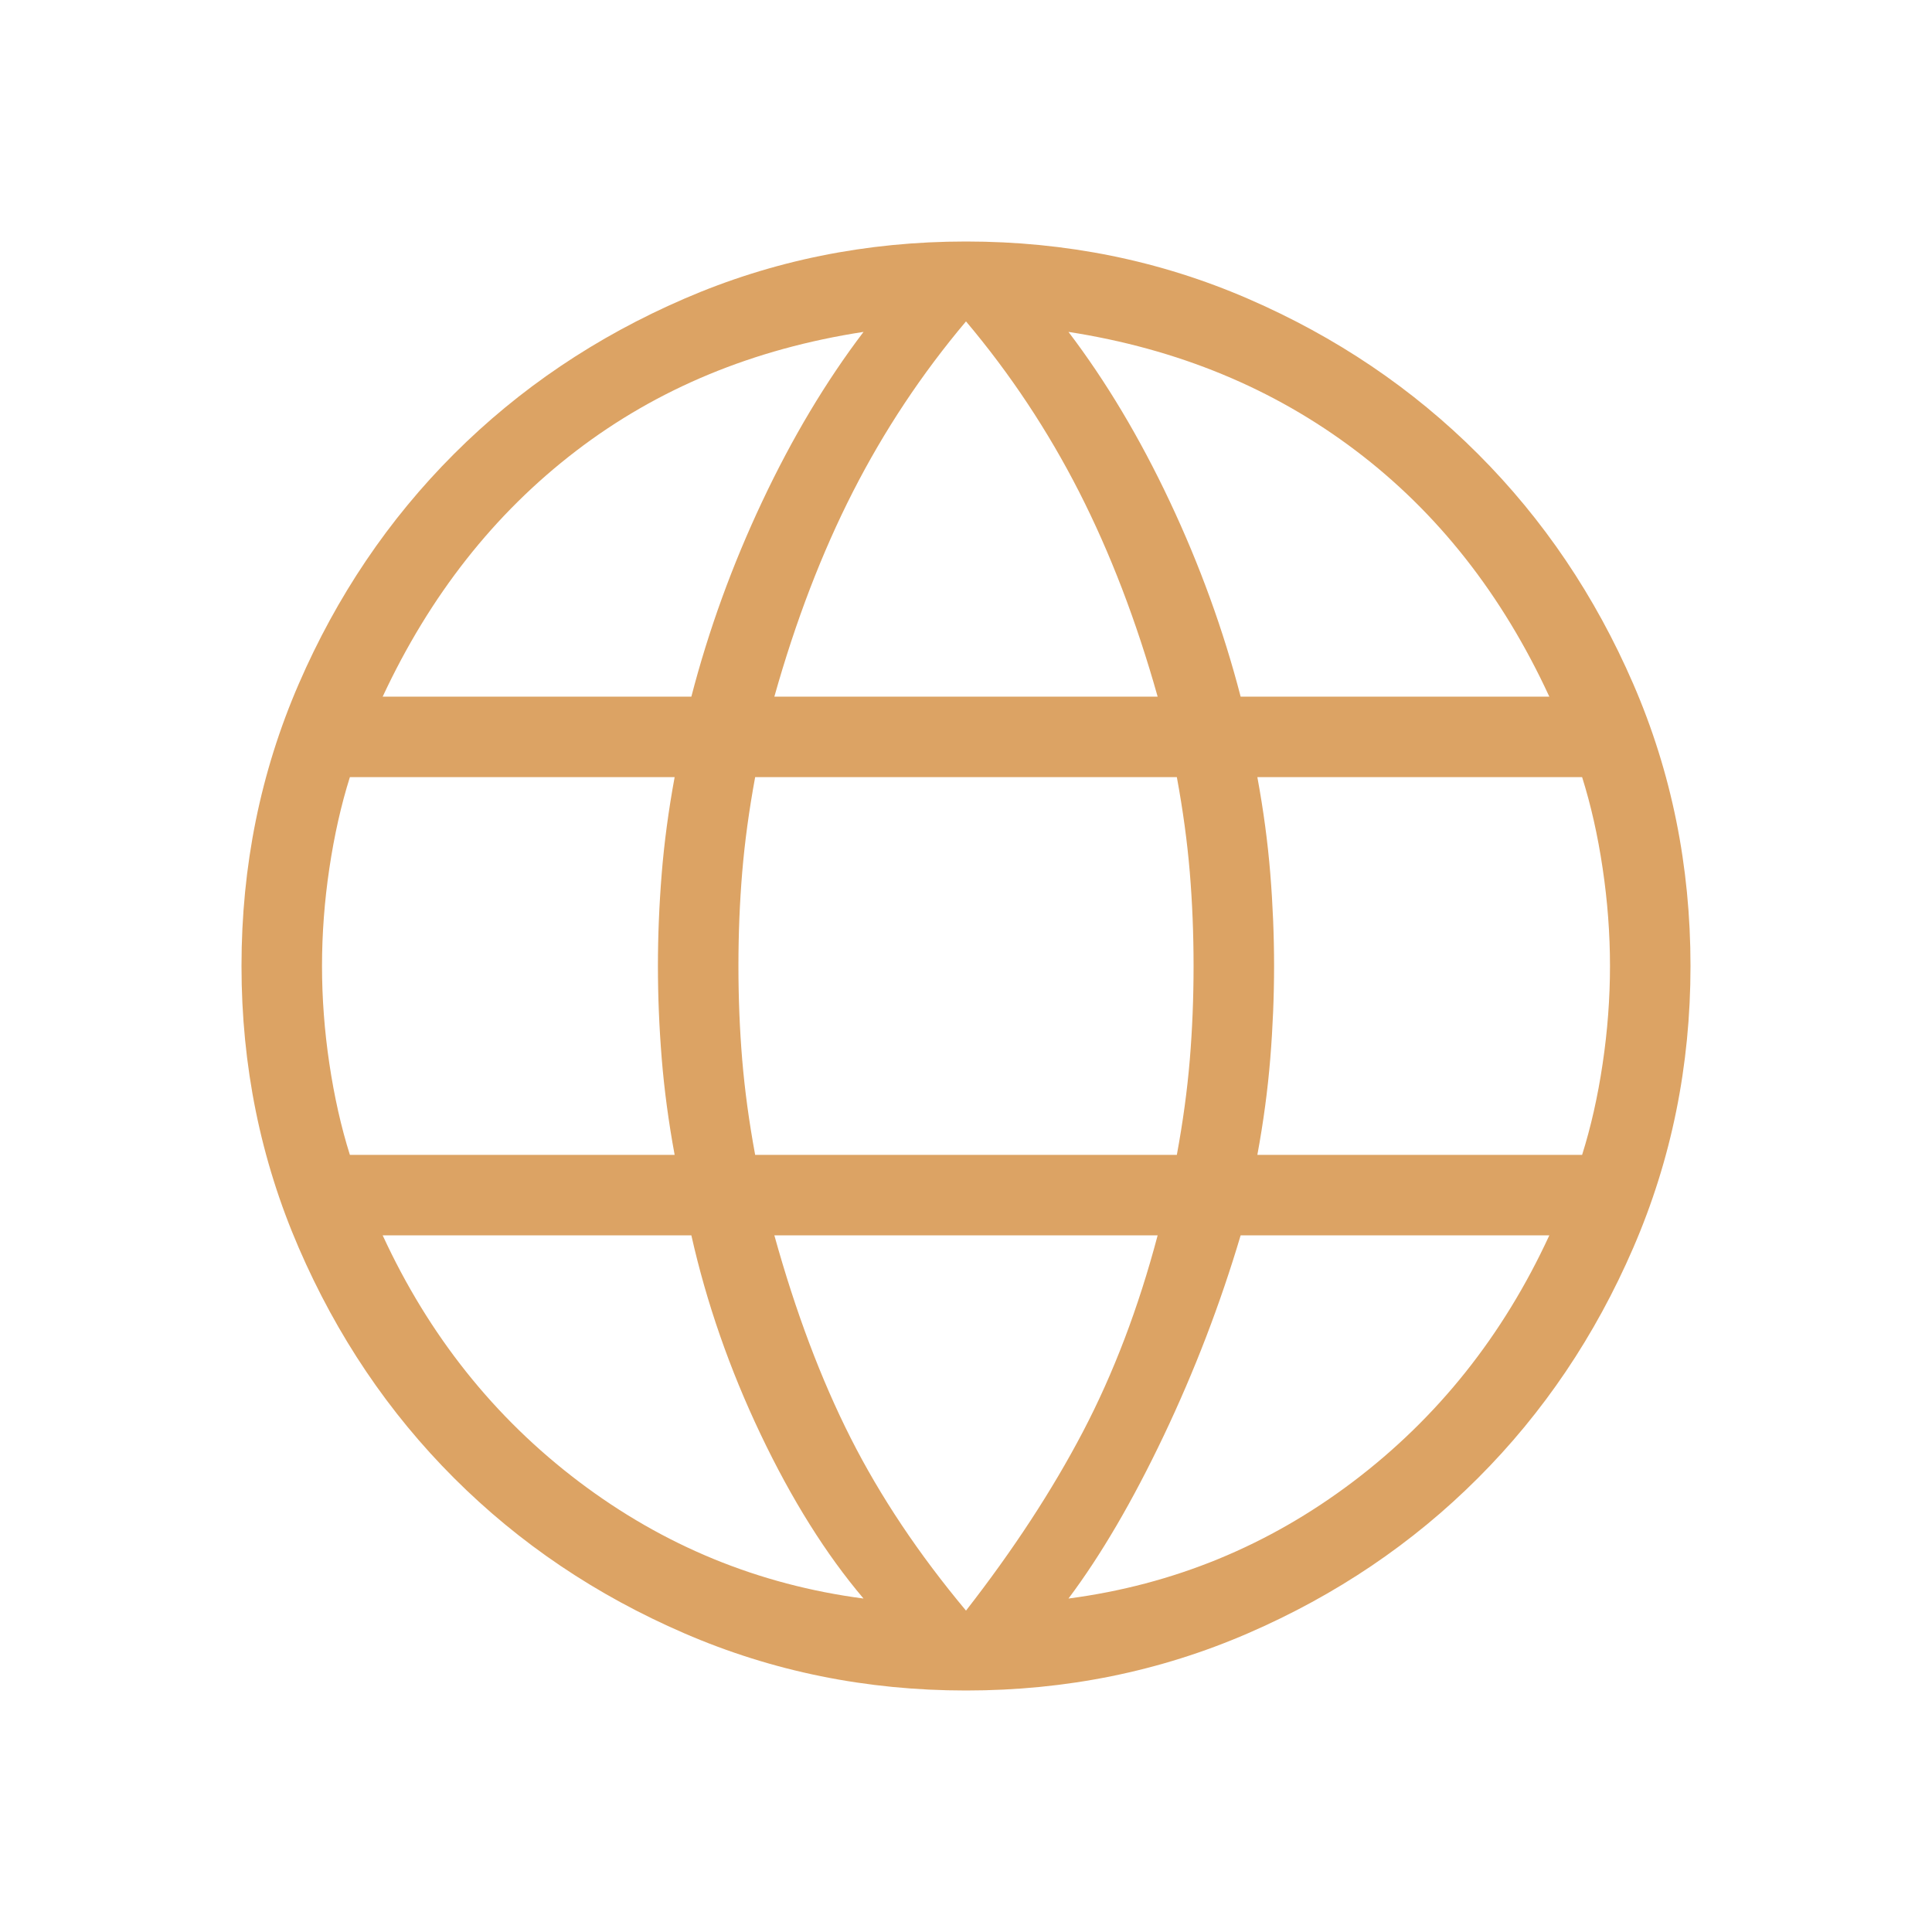 <svg width="52" height="52" viewBox="0 0 52 52" fill="none" xmlns="http://www.w3.org/2000/svg">
    <mask id="mask0_6538_101999" style="mask-type:alpha" maskUnits="userSpaceOnUse" x="0" y="0" width="52" height="52">
        <rect width="52" height="52" fill="#D9D9D9"/>
    </mask>
    <g mask="url(#mask0_6538_101999)">
        <path d="M26 45.5C23.317 45.5 20.789 44.987 18.417 43.96C16.044 42.934 13.979 41.541 12.219 39.781C10.459 38.022 9.066 35.956 8.04 33.583C7.013 31.211 6.5 28.683 6.5 26C6.5 23.308 7.013 20.779 8.04 18.41C9.066 16.042 10.459 13.979 12.219 12.219C13.979 10.459 16.044 9.066 18.417 8.04C20.789 7.013 23.317 6.5 26 6.5C28.692 6.5 31.221 7.013 33.59 8.04C35.958 9.066 38.022 10.459 39.781 12.219C41.541 13.979 42.934 16.042 43.96 18.41C44.987 20.779 45.5 23.308 45.5 26C45.5 28.683 44.987 31.211 43.96 33.583C42.934 35.956 41.541 38.022 39.781 39.781C38.022 41.541 35.958 42.934 33.59 43.96C31.221 44.987 28.692 45.5 26 45.5ZM26 43.35C27.272 41.717 28.321 40.112 29.146 38.538C29.971 36.962 30.642 35.2 31.158 33.25H20.842C21.414 35.311 22.099 37.129 22.896 38.704C23.693 40.279 24.728 41.828 26 43.35ZM23.242 43.025C22.231 41.833 21.308 40.36 20.473 38.606C19.638 36.852 19.017 35.067 18.608 33.25H10.3C11.542 35.944 13.302 38.154 15.581 39.879C17.86 41.604 20.414 42.653 23.242 43.025ZM28.758 43.025C31.586 42.653 34.14 41.604 36.419 39.879C38.698 38.154 40.458 35.944 41.7 33.25H33.392C32.844 35.094 32.154 36.894 31.319 38.648C30.484 40.402 29.631 41.861 28.758 43.025ZM9.417 31.083H18.158C17.994 30.195 17.878 29.328 17.81 28.485C17.742 27.642 17.708 26.814 17.708 26C17.708 25.186 17.742 24.358 17.81 23.515C17.878 22.672 17.994 21.806 18.158 20.917H9.417C9.181 21.667 8.997 22.484 8.865 23.369C8.733 24.253 8.667 25.131 8.667 26C8.667 26.869 8.733 27.747 8.865 28.631C8.997 29.516 9.181 30.333 9.417 31.083ZM20.325 31.083H31.675C31.839 30.195 31.955 29.342 32.023 28.527C32.091 27.712 32.125 26.869 32.125 26C32.125 25.131 32.091 24.288 32.023 23.473C31.955 22.658 31.839 21.806 31.675 20.917H20.325C20.161 21.806 20.045 22.658 19.977 23.473C19.909 24.288 19.875 25.131 19.875 26C19.875 26.869 19.909 27.712 19.977 28.527C20.045 29.342 20.161 30.195 20.325 31.083ZM33.842 31.083H42.583C42.819 30.333 43.004 29.516 43.135 28.631C43.267 27.747 43.333 26.869 43.333 26C43.333 25.131 43.267 24.253 43.135 23.369C43.004 22.484 42.819 21.667 42.583 20.917H33.842C34.006 21.806 34.122 22.672 34.19 23.515C34.258 24.358 34.292 25.186 34.292 26C34.292 26.814 34.258 27.642 34.19 28.485C34.122 29.328 34.006 30.195 33.842 31.083ZM33.392 18.75H41.7C40.431 16 38.691 13.79 36.481 12.121C34.272 10.451 31.697 9.389 28.758 8.933C29.769 10.264 30.678 11.785 31.485 13.498C32.292 15.21 32.928 16.961 33.392 18.75ZM20.842 18.75H31.158C30.586 16.717 29.881 14.878 29.042 13.233C28.203 11.589 27.189 10.061 26 8.65C24.811 10.061 23.797 11.589 22.958 13.233C22.119 14.878 21.414 16.717 20.842 18.75ZM10.3 18.75H18.608C19.072 16.961 19.708 15.21 20.515 13.498C21.322 11.785 22.231 10.264 23.242 8.933C20.275 9.389 17.694 10.458 15.498 12.142C13.302 13.825 11.569 16.028 10.3 18.75Z" fill="#DCA364"/>
    </g>
</svg>
